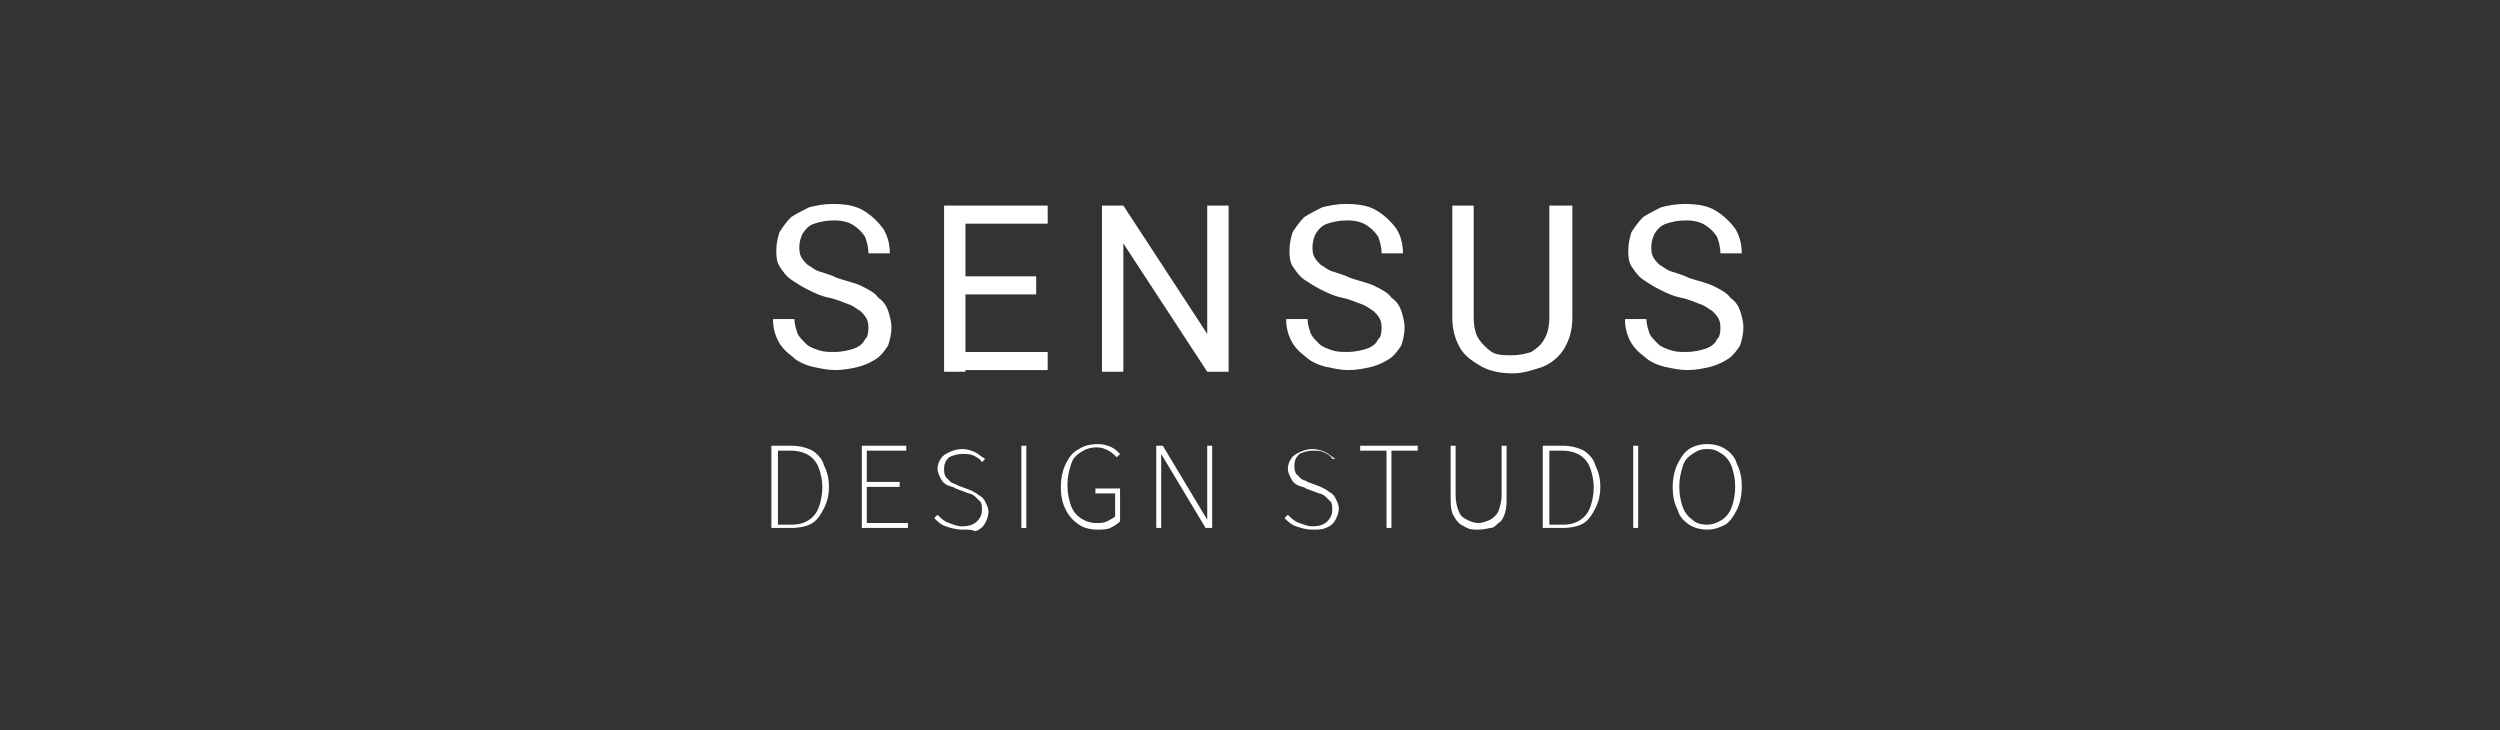 <svg xmlns="http://www.w3.org/2000/svg" xmlns:xlink="http://www.w3.org/1999/xlink" id="Layer_1" x="0px" y="0px" viewBox="0 0 152 44.4" style="enable-background:new 0 0 152 44.4;" xml:space="preserve"><rect x="0" y="0" width="152" height="44.4" fill="#333333" stroke="none"/><style type="text/css">	.st0{fill:#FFFFFF;}	.st1{clip-path:url(#SVGID_00000088813414683018668930000005938469102303729816_);}	.st2{fill:#A7947A;}</style><g>	<path class="st0" d="M52.8,20c0-0.2,0-0.4-0.1-0.6c-0.1-0.2-0.2-0.3-0.4-0.5c-0.2-0.1-0.4-0.3-0.7-0.4c-0.3-0.1-0.7-0.3-1.2-0.4  c-0.5-0.1-0.9-0.3-1.3-0.5c-0.4-0.2-0.7-0.4-1-0.6c-0.3-0.2-0.5-0.5-0.7-0.8c-0.2-0.3-0.2-0.7-0.2-1c0-0.4,0.1-0.8,0.2-1.1  c0.2-0.3,0.4-0.6,0.7-0.9c0.3-0.2,0.7-0.4,1.1-0.6c0.4-0.1,0.9-0.2,1.4-0.2c0.8,0,1.4,0.1,1.9,0.4c0.5,0.3,0.9,0.7,1.2,1.1  c0.3,0.5,0.4,1,0.4,1.5h-1.3c0-0.4-0.1-0.7-0.2-1c-0.2-0.3-0.4-0.5-0.7-0.7c-0.3-0.2-0.7-0.3-1.2-0.3c-0.5,0-0.9,0.1-1.2,0.2  c-0.3,0.1-0.5,0.3-0.7,0.6c-0.1,0.2-0.2,0.5-0.2,0.8c0,0.2,0,0.4,0.1,0.6c0.1,0.2,0.2,0.3,0.4,0.5c0.2,0.1,0.4,0.3,0.7,0.4  c0.3,0.1,0.7,0.2,1.1,0.4c0.6,0.2,1.1,0.3,1.5,0.5c0.4,0.2,0.8,0.4,1,0.7c0.3,0.2,0.5,0.5,0.6,0.8c0.1,0.3,0.2,0.7,0.2,1  c0,0.4-0.1,0.8-0.2,1.1c-0.2,0.3-0.4,0.6-0.7,0.8c-0.3,0.2-0.7,0.4-1.1,0.5c-0.4,0.1-0.9,0.2-1.4,0.2c-0.5,0-0.9-0.1-1.4-0.2  c-0.4-0.1-0.9-0.3-1.2-0.6c-0.4-0.3-0.7-0.6-0.9-1c-0.2-0.4-0.3-0.8-0.3-1.3h1.3c0,0.3,0.1,0.6,0.2,0.9c0.1,0.2,0.3,0.4,0.5,0.6  c0.2,0.2,0.5,0.3,0.8,0.4c0.3,0.1,0.6,0.1,0.9,0.1c0.5,0,0.9-0.1,1.2-0.2c0.3-0.1,0.6-0.3,0.7-0.6C52.7,20.6,52.8,20.3,52.8,20z   M63.7,21.4v1.1h-5.3v-1.1H63.7z M58.7,12.5v10.1h-1.3V12.5H58.7z M63,16.8v1.1h-4.6v-1.1H63z M63.7,12.5v1.1h-5.3v-1.1H63.7z   M74.7,12.5v10.1h-1.3l-5.1-7.8v7.8h-1.3V12.5h1.3l5.1,7.8v-7.8H74.7z M84,20c0-0.2,0-0.4-0.1-0.6c-0.1-0.2-0.2-0.3-0.4-0.5  c-0.2-0.1-0.4-0.3-0.7-0.4c-0.3-0.1-0.7-0.3-1.2-0.4c-0.5-0.1-0.9-0.3-1.3-0.5c-0.4-0.2-0.7-0.4-1-0.6c-0.3-0.2-0.5-0.5-0.7-0.8  c-0.2-0.3-0.2-0.7-0.2-1c0-0.4,0.1-0.8,0.2-1.1c0.2-0.3,0.4-0.6,0.7-0.9c0.3-0.2,0.7-0.4,1.1-0.6c0.4-0.1,0.9-0.2,1.4-0.2  c0.8,0,1.4,0.1,1.9,0.4c0.5,0.3,0.9,0.7,1.2,1.1c0.3,0.5,0.4,1,0.4,1.5h-1.3c0-0.4-0.1-0.7-0.2-1c-0.2-0.3-0.4-0.5-0.7-0.7  c-0.3-0.2-0.7-0.3-1.2-0.3c-0.5,0-0.9,0.1-1.2,0.2c-0.3,0.1-0.5,0.3-0.7,0.6c-0.1,0.2-0.2,0.5-0.2,0.8c0,0.2,0,0.4,0.1,0.6  c0.1,0.2,0.2,0.3,0.4,0.5c0.2,0.1,0.4,0.3,0.7,0.4c0.3,0.1,0.7,0.2,1.1,0.4c0.6,0.2,1.1,0.3,1.5,0.5s0.8,0.4,1,0.7  c0.3,0.2,0.5,0.5,0.6,0.8c0.1,0.3,0.2,0.7,0.2,1c0,0.4-0.1,0.8-0.2,1.1c-0.2,0.3-0.4,0.6-0.7,0.8c-0.3,0.2-0.7,0.4-1.1,0.5  c-0.4,0.1-0.9,0.2-1.4,0.2c-0.5,0-0.9-0.1-1.4-0.2c-0.4-0.1-0.9-0.3-1.2-0.6c-0.4-0.3-0.7-0.6-0.9-1c-0.2-0.4-0.3-0.8-0.3-1.3h1.3  c0,0.3,0.1,0.6,0.2,0.9c0.1,0.2,0.3,0.4,0.5,0.6c0.2,0.2,0.5,0.3,0.8,0.4c0.3,0.1,0.6,0.1,0.9,0.1c0.5,0,0.9-0.1,1.2-0.2  c0.3-0.1,0.6-0.3,0.7-0.6C83.9,20.6,84,20.3,84,20z M94.3,12.5h1.3v6.8c0,0.8-0.2,1.4-0.5,1.9c-0.3,0.5-0.8,0.9-1.3,1.1  c-0.6,0.2-1.2,0.4-1.8,0.4c-0.7,0-1.3-0.1-1.9-0.4c-0.5-0.3-1-0.6-1.3-1.1c-0.3-0.5-0.5-1.1-0.5-1.9v-6.8h1.3v6.8  c0,0.5,0.1,1,0.3,1.3c0.2,0.3,0.5,0.6,0.8,0.8c0.3,0.2,0.8,0.2,1.2,0.2c0.5,0,0.9-0.1,1.2-0.2c0.3-0.2,0.6-0.4,0.8-0.8  c0.2-0.3,0.3-0.8,0.3-1.3V12.5z M104.6,20c0-0.2,0-0.4-0.1-0.6c-0.1-0.2-0.2-0.3-0.4-0.5c-0.2-0.1-0.4-0.3-0.7-0.4  c-0.3-0.1-0.7-0.3-1.2-0.4c-0.5-0.1-0.9-0.3-1.3-0.5c-0.4-0.2-0.7-0.4-1-0.6c-0.3-0.2-0.5-0.5-0.7-0.8c-0.2-0.3-0.2-0.7-0.2-1  c0-0.4,0.1-0.8,0.2-1.1c0.2-0.3,0.4-0.6,0.7-0.9c0.3-0.2,0.7-0.4,1.1-0.6c0.4-0.1,0.9-0.2,1.4-0.2c0.8,0,1.4,0.1,1.9,0.4  c0.5,0.3,0.9,0.7,1.2,1.1c0.3,0.5,0.4,1,0.4,1.5h-1.3c0-0.4-0.1-0.7-0.2-1c-0.2-0.3-0.4-0.5-0.7-0.7c-0.3-0.2-0.7-0.3-1.2-0.3  c-0.5,0-0.9,0.1-1.2,0.2c-0.3,0.1-0.5,0.3-0.7,0.6c-0.1,0.2-0.2,0.5-0.2,0.8c0,0.2,0,0.4,0.1,0.6c0.1,0.2,0.2,0.3,0.4,0.5  c0.2,0.1,0.4,0.3,0.7,0.4c0.3,0.1,0.7,0.2,1.1,0.4c0.6,0.2,1.1,0.3,1.5,0.5c0.4,0.2,0.8,0.4,1,0.7c0.3,0.2,0.5,0.5,0.6,0.8  c0.1,0.3,0.2,0.7,0.2,1c0,0.4-0.1,0.8-0.2,1.1c-0.2,0.3-0.4,0.6-0.7,0.8c-0.3,0.2-0.7,0.4-1.1,0.5c-0.4,0.1-0.9,0.2-1.4,0.2  c-0.5,0-0.9-0.1-1.4-0.2c-0.4-0.1-0.9-0.3-1.2-0.6c-0.4-0.3-0.7-0.6-0.9-1c-0.2-0.4-0.3-0.8-0.3-1.3h1.3c0,0.3,0.1,0.6,0.2,0.9  c0.1,0.2,0.3,0.4,0.5,0.6c0.2,0.2,0.5,0.3,0.8,0.4c0.3,0.1,0.6,0.1,0.9,0.1c0.5,0,0.9-0.1,1.2-0.2c0.3-0.1,0.6-0.3,0.7-0.6  C104.5,20.6,104.6,20.3,104.6,20z"></path>	<path class="st0" d="M46.9,32.1v-5h1.2c0.5,0,0.9,0.1,1.3,0.3c0.3,0.2,0.6,0.5,0.7,0.9c0.2,0.4,0.3,0.8,0.3,1.3  c0,0.5-0.1,0.9-0.3,1.3c-0.2,0.4-0.4,0.7-0.7,0.9c-0.3,0.2-0.8,0.3-1.3,0.3H46.9z M47.3,31.9h0.8c0.5,0,0.8-0.1,1.1-0.3  c0.3-0.2,0.5-0.5,0.6-0.8c0.1-0.3,0.2-0.7,0.2-1.2c0-0.4-0.1-0.8-0.2-1.1c-0.1-0.3-0.3-0.6-0.6-0.8c-0.3-0.2-0.7-0.3-1.1-0.3h-0.8  V31.9z M52.4,32.1v-5h2.7v0.3h-2.4v1.9h2v0.3h-2v2.2h2.5v0.3H52.4z M58.5,32.2c-0.4,0-0.7-0.1-1-0.2c-0.3-0.1-0.5-0.3-0.7-0.5  l0.2-0.2c0.2,0.2,0.4,0.4,0.7,0.5c0.3,0.1,0.5,0.2,0.8,0.2c0.4,0,0.7-0.1,0.9-0.3c0.2-0.2,0.3-0.4,0.3-0.7c0-0.2,0-0.4-0.1-0.5  c-0.1-0.1-0.2-0.2-0.3-0.3c-0.1-0.1-0.3-0.2-0.4-0.2l-0.8-0.3c-0.1-0.1-0.3-0.1-0.5-0.2c-0.2-0.1-0.3-0.2-0.4-0.4  c-0.1-0.2-0.2-0.4-0.2-0.6c0-0.2,0.1-0.5,0.2-0.6c0.1-0.2,0.3-0.3,0.5-0.4c0.2-0.1,0.5-0.2,0.8-0.2c0.3,0,0.6,0.1,0.8,0.2  c0.2,0.1,0.4,0.3,0.6,0.4l-0.2,0.2c-0.1-0.2-0.3-0.3-0.5-0.4c-0.2-0.1-0.4-0.1-0.7-0.1c-0.3,0-0.6,0.1-0.8,0.2  c-0.2,0.2-0.3,0.4-0.3,0.7c0,0.2,0,0.3,0.1,0.5c0.1,0.1,0.2,0.2,0.3,0.3c0.1,0.1,0.3,0.1,0.4,0.2l0.8,0.3c0.2,0.1,0.4,0.2,0.5,0.3  c0.2,0.1,0.3,0.2,0.4,0.4c0.1,0.2,0.2,0.4,0.2,0.6c0,0.3-0.1,0.5-0.2,0.7c-0.1,0.2-0.3,0.4-0.6,0.5C59.1,32.2,58.9,32.2,58.5,32.2z   M62.1,32.1v-5h0.3v5H62.1z M66.7,32.2c-0.4,0-0.8-0.1-1.1-0.3c-0.3-0.2-0.6-0.5-0.8-0.9c-0.2-0.4-0.3-0.8-0.3-1.4  c0-0.5,0.1-1,0.3-1.4c0.2-0.4,0.4-0.7,0.8-0.9c0.3-0.2,0.7-0.3,1.2-0.3c0.3,0,0.6,0.1,0.8,0.2c0.2,0.1,0.4,0.3,0.5,0.4l-0.2,0.2  c-0.1-0.1-0.3-0.3-0.5-0.4c-0.2-0.1-0.4-0.2-0.7-0.2c-0.4,0-0.7,0.1-1,0.3c-0.3,0.2-0.5,0.4-0.6,0.8c-0.1,0.3-0.2,0.7-0.2,1.2  c0,0.5,0.1,0.9,0.2,1.2c0.1,0.3,0.3,0.6,0.6,0.8c0.3,0.2,0.6,0.3,1,0.3c0.2,0,0.4,0,0.6-0.1c0.2-0.1,0.4-0.2,0.5-0.3V30h-1.2v-0.3  h1.5v2c-0.2,0.2-0.4,0.3-0.6,0.4C67.3,32.2,67,32.2,66.7,32.2z M70.3,32.1v-5h0.4l2.1,3.5l0.6,1h0c0-0.2,0-0.5,0-0.7  c0-0.2,0-0.5,0-0.7v-3.1h0.3v5h-0.4l-2.1-3.5l-0.6-1h0c0,0.2,0,0.5,0,0.7c0,0.2,0,0.5,0,0.7v3.1H70.3z M79.8,32.2  c-0.4,0-0.7-0.1-1-0.2c-0.3-0.1-0.5-0.3-0.7-0.5l0.2-0.2c0.2,0.2,0.4,0.4,0.7,0.5c0.3,0.1,0.5,0.2,0.8,0.2c0.4,0,0.7-0.1,0.9-0.3  c0.2-0.2,0.3-0.4,0.3-0.7c0-0.2,0-0.4-0.1-0.5c-0.1-0.1-0.2-0.2-0.3-0.3c-0.1-0.1-0.3-0.2-0.4-0.2l-0.8-0.3  c-0.1-0.1-0.3-0.1-0.5-0.2c-0.2-0.1-0.3-0.2-0.4-0.4c-0.1-0.2-0.2-0.4-0.2-0.6c0-0.2,0.1-0.5,0.2-0.6c0.1-0.2,0.3-0.3,0.5-0.4  c0.2-0.1,0.5-0.2,0.8-0.2c0.3,0,0.6,0.1,0.8,0.2c0.2,0.1,0.4,0.3,0.6,0.4L81,27.9c-0.1-0.2-0.3-0.3-0.5-0.4  c-0.2-0.1-0.4-0.1-0.7-0.1c-0.3,0-0.6,0.1-0.8,0.2c-0.2,0.2-0.3,0.4-0.3,0.7c0,0.2,0,0.3,0.1,0.5c0.1,0.1,0.2,0.2,0.3,0.3  c0.1,0.1,0.3,0.1,0.4,0.2l0.8,0.3c0.2,0.1,0.4,0.2,0.5,0.3c0.2,0.1,0.3,0.2,0.4,0.4c0.1,0.2,0.2,0.4,0.2,0.6c0,0.3-0.1,0.5-0.2,0.7  c-0.1,0.2-0.3,0.4-0.6,0.5C80.4,32.2,80.1,32.2,79.8,32.2z M84.3,32.1v-4.7h-1.6v-0.3h3.5v0.3h-1.6v4.7H84.3z M89.8,32.2  c-0.2,0-0.4,0-0.6-0.1c-0.2-0.1-0.4-0.2-0.5-0.3c-0.2-0.2-0.3-0.4-0.4-0.6c-0.1-0.3-0.1-0.6-0.1-1v-3.1h0.3v3c0,0.4,0.1,0.8,0.2,1  c0.1,0.3,0.3,0.4,0.5,0.5c0.2,0.1,0.4,0.2,0.7,0.2c0.2,0,0.5-0.1,0.7-0.2c0.2-0.1,0.4-0.3,0.5-0.5c0.1-0.3,0.2-0.6,0.2-1v-3h0.3  v3.1c0,0.4,0,0.7-0.1,1c-0.1,0.3-0.2,0.5-0.4,0.6c-0.2,0.2-0.3,0.3-0.5,0.3C90.2,32.2,90,32.2,89.8,32.2z M93.8,32.1v-5H95  c0.5,0,0.9,0.1,1.3,0.3c0.3,0.2,0.6,0.5,0.7,0.9c0.2,0.4,0.3,0.8,0.3,1.3c0,0.5-0.1,0.9-0.3,1.3c-0.2,0.4-0.4,0.7-0.7,0.9  c-0.3,0.2-0.8,0.3-1.3,0.3H93.8z M94.2,31.9h0.8c0.5,0,0.8-0.1,1.1-0.3c0.3-0.2,0.5-0.5,0.6-0.8c0.1-0.3,0.2-0.7,0.2-1.2  c0-0.4-0.1-0.8-0.2-1.1c-0.1-0.3-0.3-0.6-0.6-0.8c-0.3-0.2-0.7-0.3-1.1-0.3h-0.8V31.9z M99.3,32.1v-5h0.3v5H99.3z M103.8,32.2  c-0.4,0-0.8-0.1-1.1-0.3c-0.3-0.2-0.6-0.5-0.7-0.9c-0.2-0.4-0.3-0.8-0.3-1.4c0-0.5,0.1-1,0.3-1.4c0.2-0.4,0.4-0.7,0.7-0.9  c0.3-0.2,0.7-0.3,1.1-0.3c0.4,0,0.8,0.1,1.1,0.3c0.3,0.2,0.6,0.5,0.7,0.9c0.2,0.4,0.3,0.8,0.3,1.4c0,0.5-0.1,1-0.3,1.4  c-0.2,0.4-0.4,0.7-0.7,0.9C104.5,32.1,104.2,32.2,103.8,32.2z M103.8,31.9c0.3,0,0.6-0.1,0.9-0.3c0.3-0.2,0.5-0.5,0.6-0.8  c0.1-0.3,0.2-0.7,0.2-1.2c0-0.5-0.1-0.9-0.2-1.2c-0.1-0.3-0.3-0.6-0.6-0.8c-0.3-0.2-0.5-0.3-0.9-0.3s-0.6,0.1-0.9,0.3  c-0.3,0.2-0.5,0.4-0.6,0.8c-0.1,0.3-0.2,0.7-0.2,1.2c0,0.5,0.1,0.9,0.2,1.2c0.1,0.3,0.3,0.6,0.6,0.8  C103.1,31.8,103.4,31.9,103.8,31.9z"></path></g></svg>
